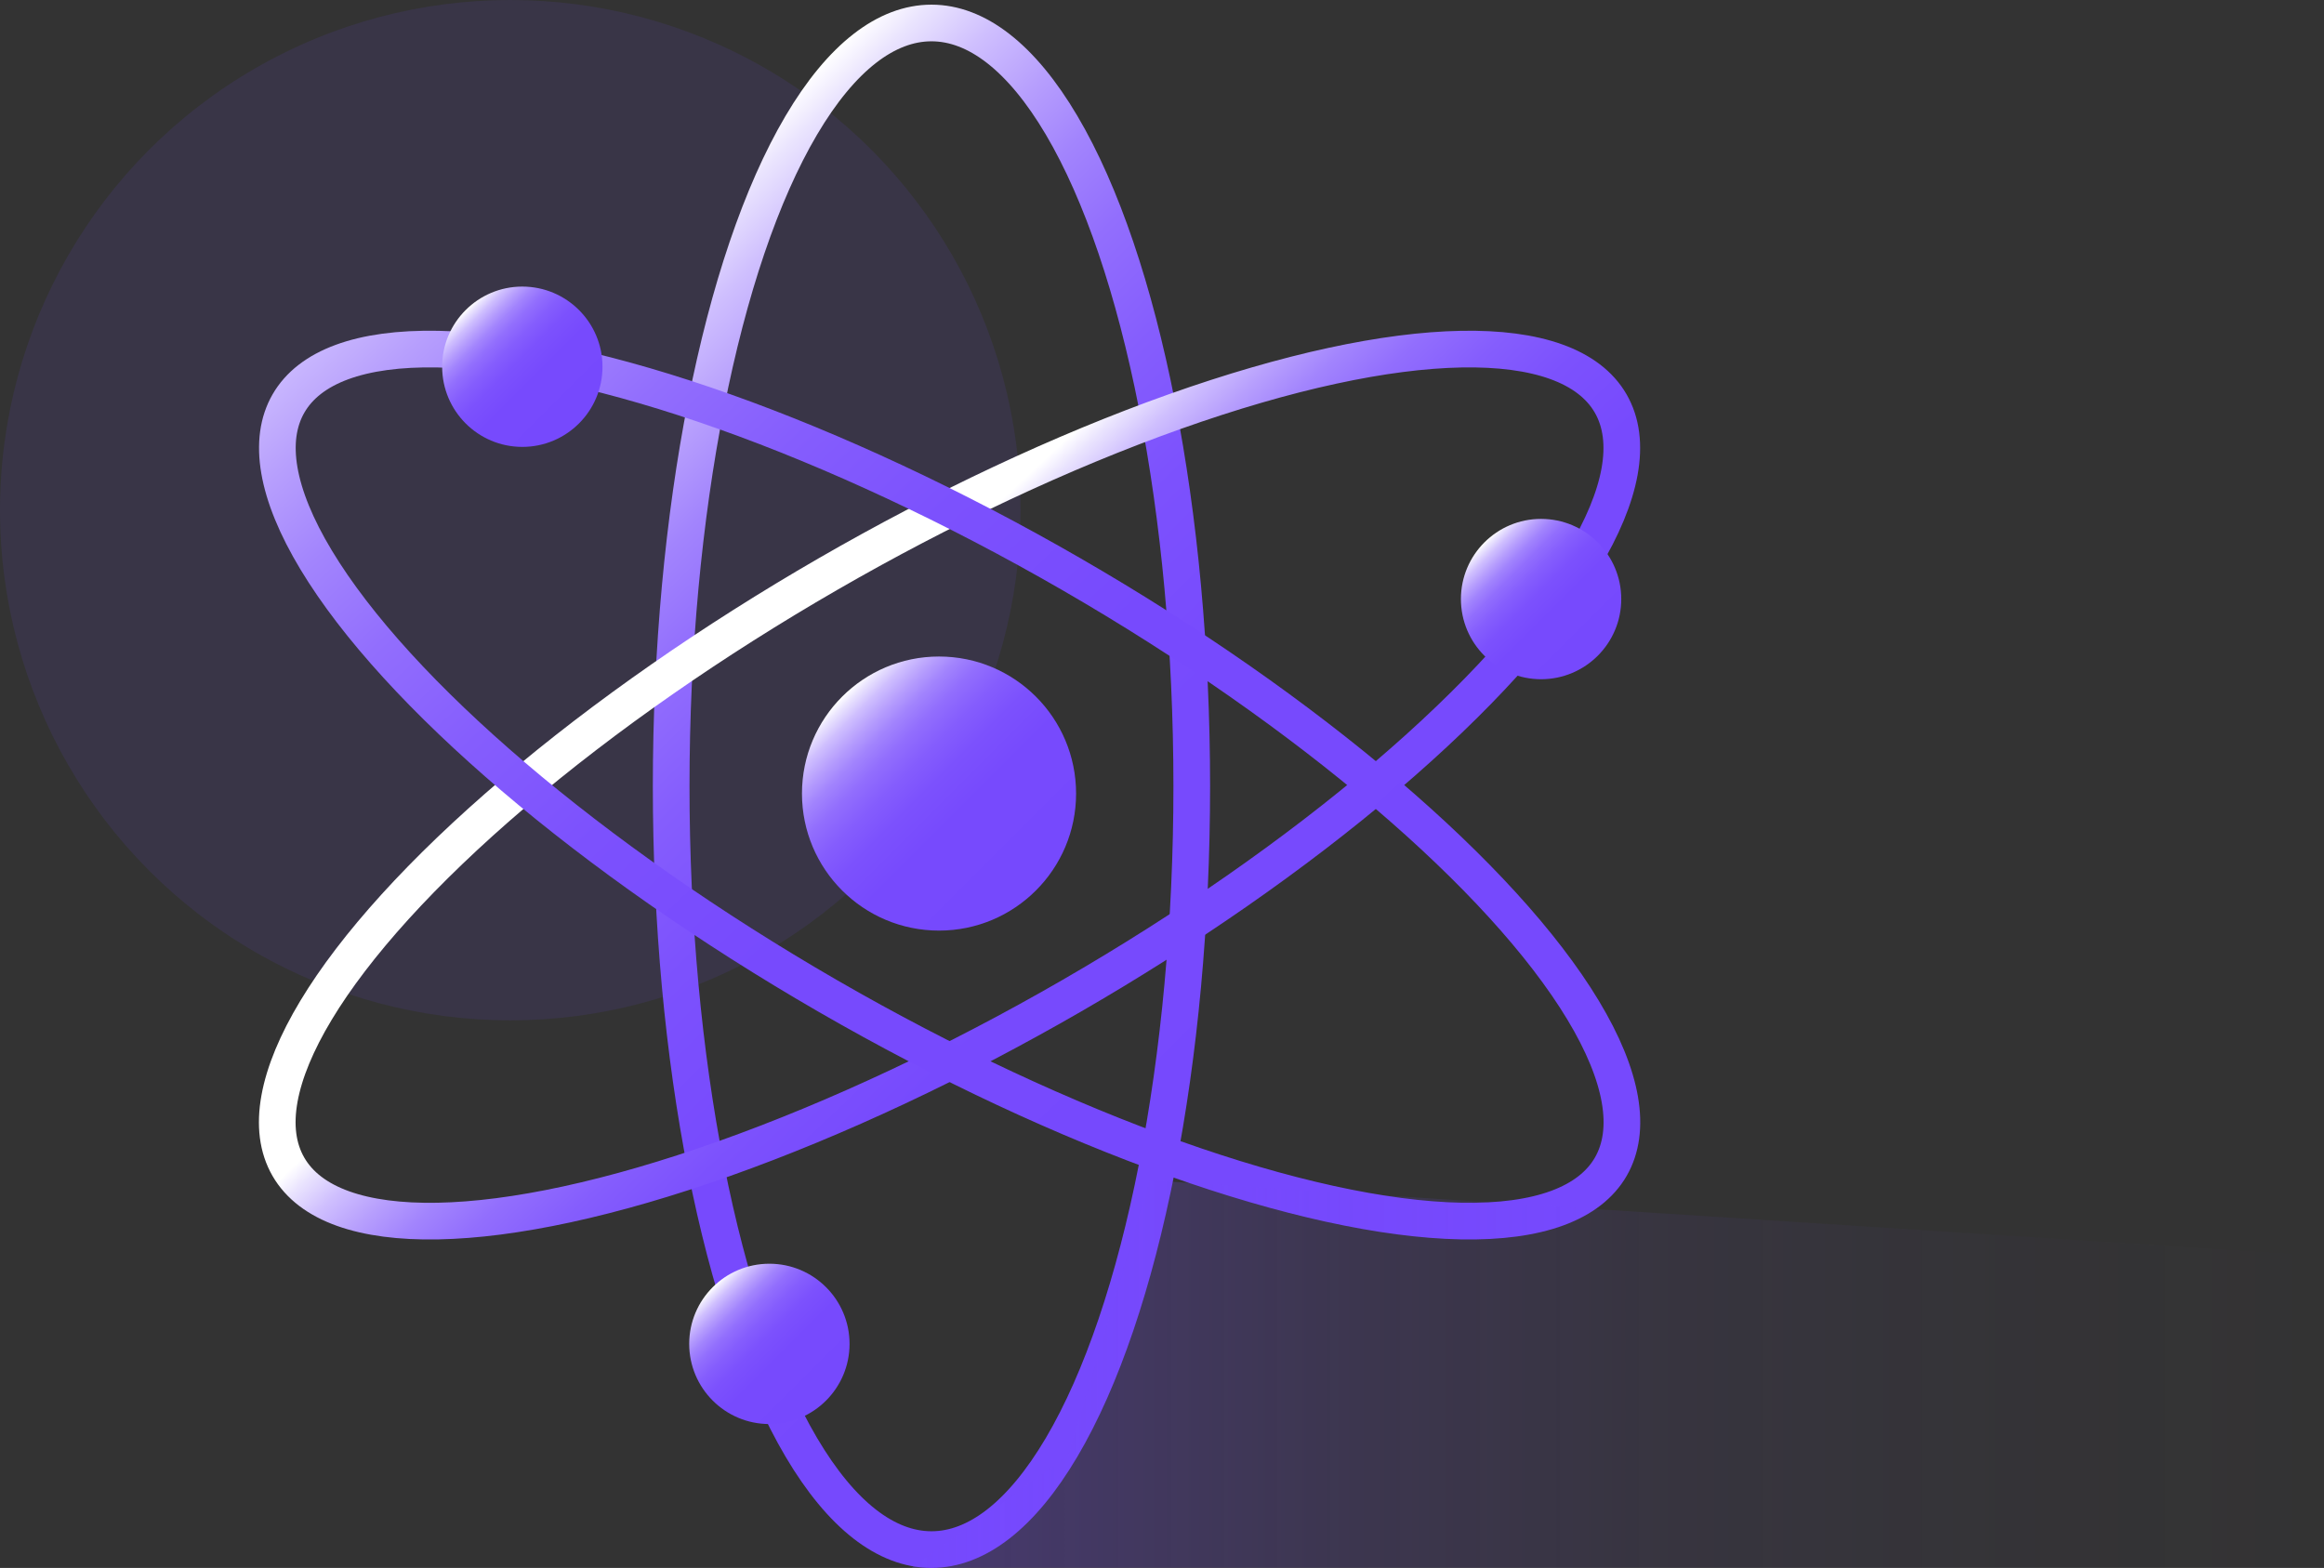 <?xml version="1.0" encoding="UTF-8"?><svg id="_图层_2" xmlns="http://www.w3.org/2000/svg" xmlns:xlink="http://www.w3.org/1999/xlink" viewBox="0 0 159.73 107.78"><rect x="0" y="0" width="159.73" height="107.78" fill="#333333" stroke="none"/><defs><style>.cls-1{fill:#7649fd;opacity:.1;}.cls-2{stroke:url(#_未命名的渐变_12);}.cls-2,.cls-3,.cls-4{fill:none;stroke-linecap:round;stroke-linejoin:round;stroke-width:2.52px;}.cls-5{fill:url(#_未命名的渐变_16);}.cls-3{stroke:url(#_未命名的渐变_12-3);}.cls-4{stroke:url(#_未命名的渐变_12-2);}.cls-6{fill:url(#_未命名的渐变_12-6);}.cls-7{fill:url(#_未命名的渐变_12-4);}.cls-8{fill:url(#_未命名的渐变_12-5);}.cls-9{fill:url(#_未命名的渐变_12-7);}</style><linearGradient id="_未命名的渐变_12" x1="92.64" y1="82.67" x2="35.4" y2="25.43" gradientUnits="userSpaceOnUse"><stop offset="0" stop-color="#7649fd"/><stop offset=".4" stop-color="#774afd"/><stop offset=".54" stop-color="#7c51fd"/><stop offset=".64" stop-color="#855dfd"/><stop offset=".73" stop-color="#926efd"/><stop offset=".8" stop-color="#a284fd"/><stop offset=".86" stop-color="#b79ffd"/><stop offset=".92" stop-color="#cfbffe"/><stop offset=".97" stop-color="#eae4fe"/><stop offset="1" stop-color="#fff"/></linearGradient><linearGradient id="_未命名的渐变_12-2" x1="2450.26" y1="11595.14" x2="2406.03" y2="11606.24" gradientTransform="translate(11665.95 -2218.51) rotate(90) scale(.94 1)" xlink:href="#_未命名的渐变_12"/><linearGradient id="_未命名的渐变_12-3" x1="8383.99" y1="-8234.22" x2="8412.59" y2="-8334.1" gradientTransform="translate(-7794.62 8338.12) scale(.94 1)" xlink:href="#_未命名的渐变_12"/><linearGradient id="_未命名的渐变_12-4" x1="39.79" y1="29.11" x2="32.01" y2="21.32" xlink:href="#_未命名的渐变_12"/><linearGradient id="_未命名的渐变_12-5" x1="109.81" y1="45.07" x2="102.02" y2="37.28" xlink:href="#_未命名的渐变_12"/><linearGradient id="_未命名的渐变_12-6" x1="56.77" y1="96.27" x2="48.98" y2="88.49" xlink:href="#_未命名的渐变_12"/><linearGradient id="_未命名的渐变_12-7" x1="71.2" y1="61.21" x2="57.88" y2="47.89" xlink:href="#_未命名的渐变_12"/><linearGradient id="_未命名的渐变_16" x1="62.65" y1="94.45" x2="159.73" y2="94.45" gradientUnits="userSpaceOnUse"><stop offset="0" stop-color="#7649fd" stop-opacity=".3"/><stop offset=".08" stop-color="#7649fd" stop-opacity=".26"/><stop offset=".31" stop-color="#7649fd" stop-opacity=".14"/><stop offset=".54" stop-color="#7649fd" stop-opacity=".06"/><stop offset=".77" stop-color="#7649fd" stop-opacity=".02"/><stop offset="1" stop-color="#7649fd" stop-opacity="0"/></linearGradient></defs><g id="_图层_1-2"><g><circle class="cls-1" cx="35.07" cy="35.07" r="35.07"/><ellipse class="cls-2" cx="64.02" cy="54.05" rx="17.89" ry="52.47"/><ellipse class="cls-4" cx="65.26" cy="53.97" rx="52.47" ry="16.74" transform="translate(-18.24 39.86) rotate(-30)"/><ellipse class="cls-3" cx="65.26" cy="53.97" rx="16.74" ry="52.47" transform="translate(-14.1 83.5) rotate(-60)"/><circle class="cls-7" cx="35.9" cy="25.21" r="5.51"/><circle class="cls-8" cx="105.92" cy="41.18" r="5.51"/><circle class="cls-6" cx="52.88" cy="92.38" r="5.51"/><circle class="cls-9" cx="64.54" cy="54.55" r="9.42"/><polygon class="cls-5" points="79.01 81.14 73.44 100.02 62.65 107.77 159.73 107.77 159.73 86.34 79.01 81.14"/></g></g></svg>